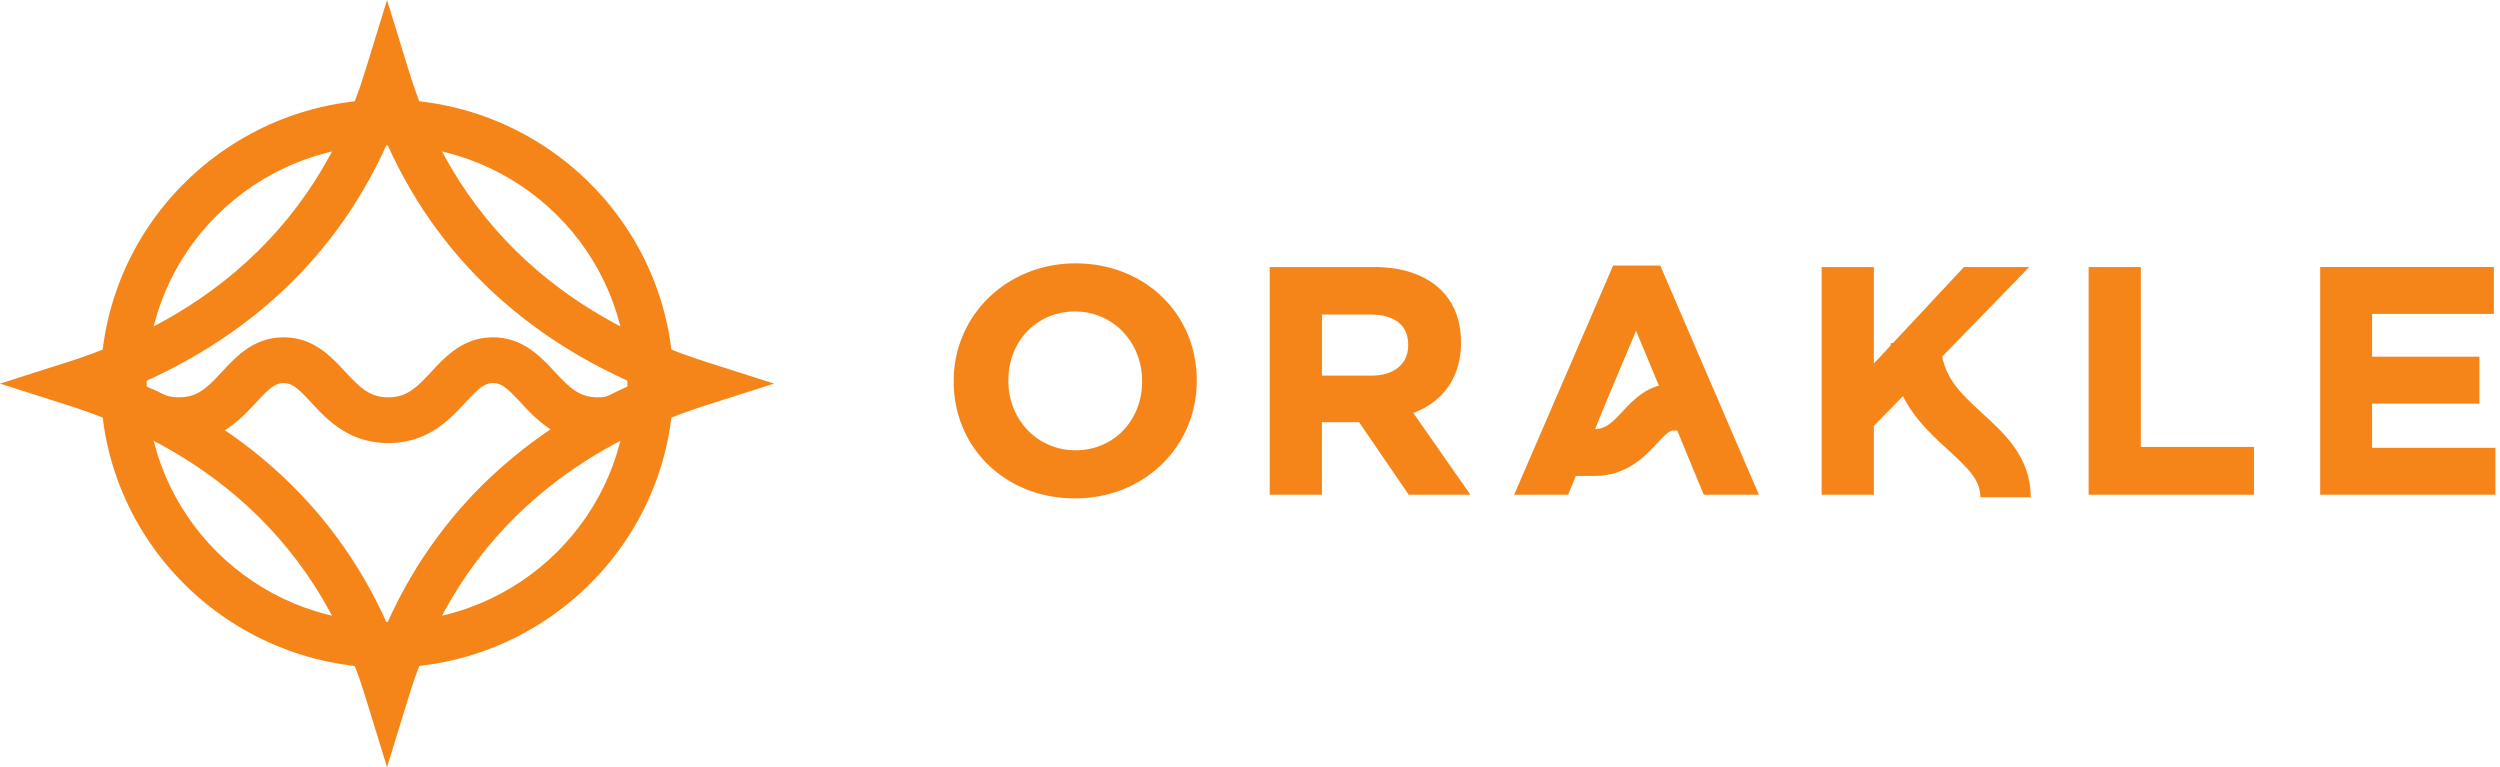 <svg xmlns="http://www.w3.org/2000/svg" width="189" height="58" fill="none"><g fill="#F58519" clip-path="url(#a)"><path d="M29.26 50.48C17.32 50.48 7.61 40.843 7.61 29c0-11.841 9.713-21.478 21.65-21.478s21.65 9.637 21.65 21.479S41.197 50.48 29.26 50.48m0-39.505c-10.02 0-18.17 8.086-18.17 18.026s8.15 18.025 18.17 18.025 18.17-8.085 18.17-18.025-8.15-18.026-18.17-18.026"/><path d="m29.26 58-1.665-5.411c-1.876-6.096-5.147-11.164-9.724-15.064-3.515-2.996-7.792-5.311-12.713-6.88L0 29.001l5.156-1.644c4.921-1.569 9.198-3.884 12.713-6.88 4.578-3.9 7.85-8.968 9.725-15.064L29.26 0l1.664 5.411c1.877 6.096 5.148 11.164 9.725 15.064 3.515 2.996 7.792 5.311 12.713 6.88l5.156 1.644-5.156 1.644c-4.921 1.569-9.198 3.884-12.713 6.88-4.578 3.9-7.85 8.968-9.725 15.064l-1.664 5.411zM10.59 29c6.852 3.004 14.317 8.41 18.67 18.138C33.613 37.41 41.077 32.004 47.93 29c-6.852-3.003-14.317-8.409-18.67-18.135C24.907 20.594 17.442 26 10.59 29"/><path d="M45.195 33.493c-2.985 0-4.624-1.762-5.822-3.05-.98-1.054-1.445-1.483-2.104-1.483-.658 0-1.112.429-2.088 1.479-1.197 1.288-2.837 3.054-5.823 3.054s-4.626-1.766-5.824-3.055c-.975-1.051-1.438-1.478-2.09-1.478s-1.112.429-2.09 1.479c-1.197 1.288-2.836 3.054-5.823 3.054-1.214 0-2.3-.287-3.313-.877a1.72 1.72 0 0 1-.622-2.364 1.75 1.75 0 0 1 2.383-.617c.472.274.966.401 1.552.401 1.393 0 2.111-.701 3.262-1.94 1.073-1.156 2.408-2.593 4.65-2.593 2.241 0 3.576 1.437 4.649 2.593 1.15 1.24 1.869 1.94 3.262 1.94s2.113-.701 3.264-1.94c1.073-1.156 2.408-2.593 4.65-2.593 2.24 0 3.587 1.44 4.663 2.595 1.153 1.239 1.871 1.939 3.264 1.939.538 0 .988-.105 1.42-.33a1.747 1.747 0 0 1 2.35.726 1.72 1.72 0 0 1-.732 2.332 6.5 6.5 0 0 1-3.038.725zM81.31 19.91c-5.165 0-9.21 3.902-9.21 8.885v.046c0 5.038 3.94 8.838 9.165 8.838s9.21-3.902 9.21-8.885v-.046c0-5.038-3.94-8.838-9.165-8.838m-5.078 8.838c0-2.963 2.164-5.2 5.031-5.2 2.868 0 5.078 2.305 5.078 5.247v.046c0 2.963-2.163 5.2-5.03 5.2s-5.08-2.305-5.08-5.246zM110.451 25.926v-.046c0-1.61-.51-2.967-1.478-3.926-1.165-1.155-2.92-1.766-5.077-1.766H95.99v17.213h3.948v-5.482h2.809l3.752 5.482h4.661l-4.31-6.178c2.325-.897 3.601-2.77 3.601-5.297M99.938 23.78h3.656c1.847 0 2.864.811 2.864 2.285v.046c0 1.41-1.071 2.285-2.794 2.285h-3.725V23.78zM121.953 20.073l-7.482 17.328h4.076l1.633-3.958 1.281-3.143 2.226-5.29 2.201 5.289 1.281 3.146 1.634 3.956h4.17l-7.459-17.328zM146.244 27.562l7.168-7.374h-4.938l-6.811 7.293v-7.293h-3.948v17.213h3.948v-5.2l1.887-1.935M161.848 20.188H157.9v17.213h12.501v-3.615h-8.553zM179.33 33.854V30.51h8.112v-3.546h-8.112v-3.23h9.207v-3.546h-13.131v17.213h13.247v-3.547z"/><path d="M120.517 35.983h-1.786v-3.541h1.786c.865 0 1.326-.454 2.135-1.325.828-.894 1.965-2.116 3.87-2.116h1.785v3.541h-1.785c-.308 0-.616.296-1.245.975-.912.981-2.291 2.466-4.762 2.466zM153.522 37.591h-3.807c0-1.287-.879-2.152-2.431-3.572-1.938-1.771-4.349-3.973-4.349-8.076h3.806c0 2.446 1.447 3.767 3.121 5.298 1.715 1.567 3.66 3.344 3.66 6.348z"/></g><defs><clipPath id="a"><path fill="#fff" d="M0 0h189v58H0z"/></clipPath></defs></svg>